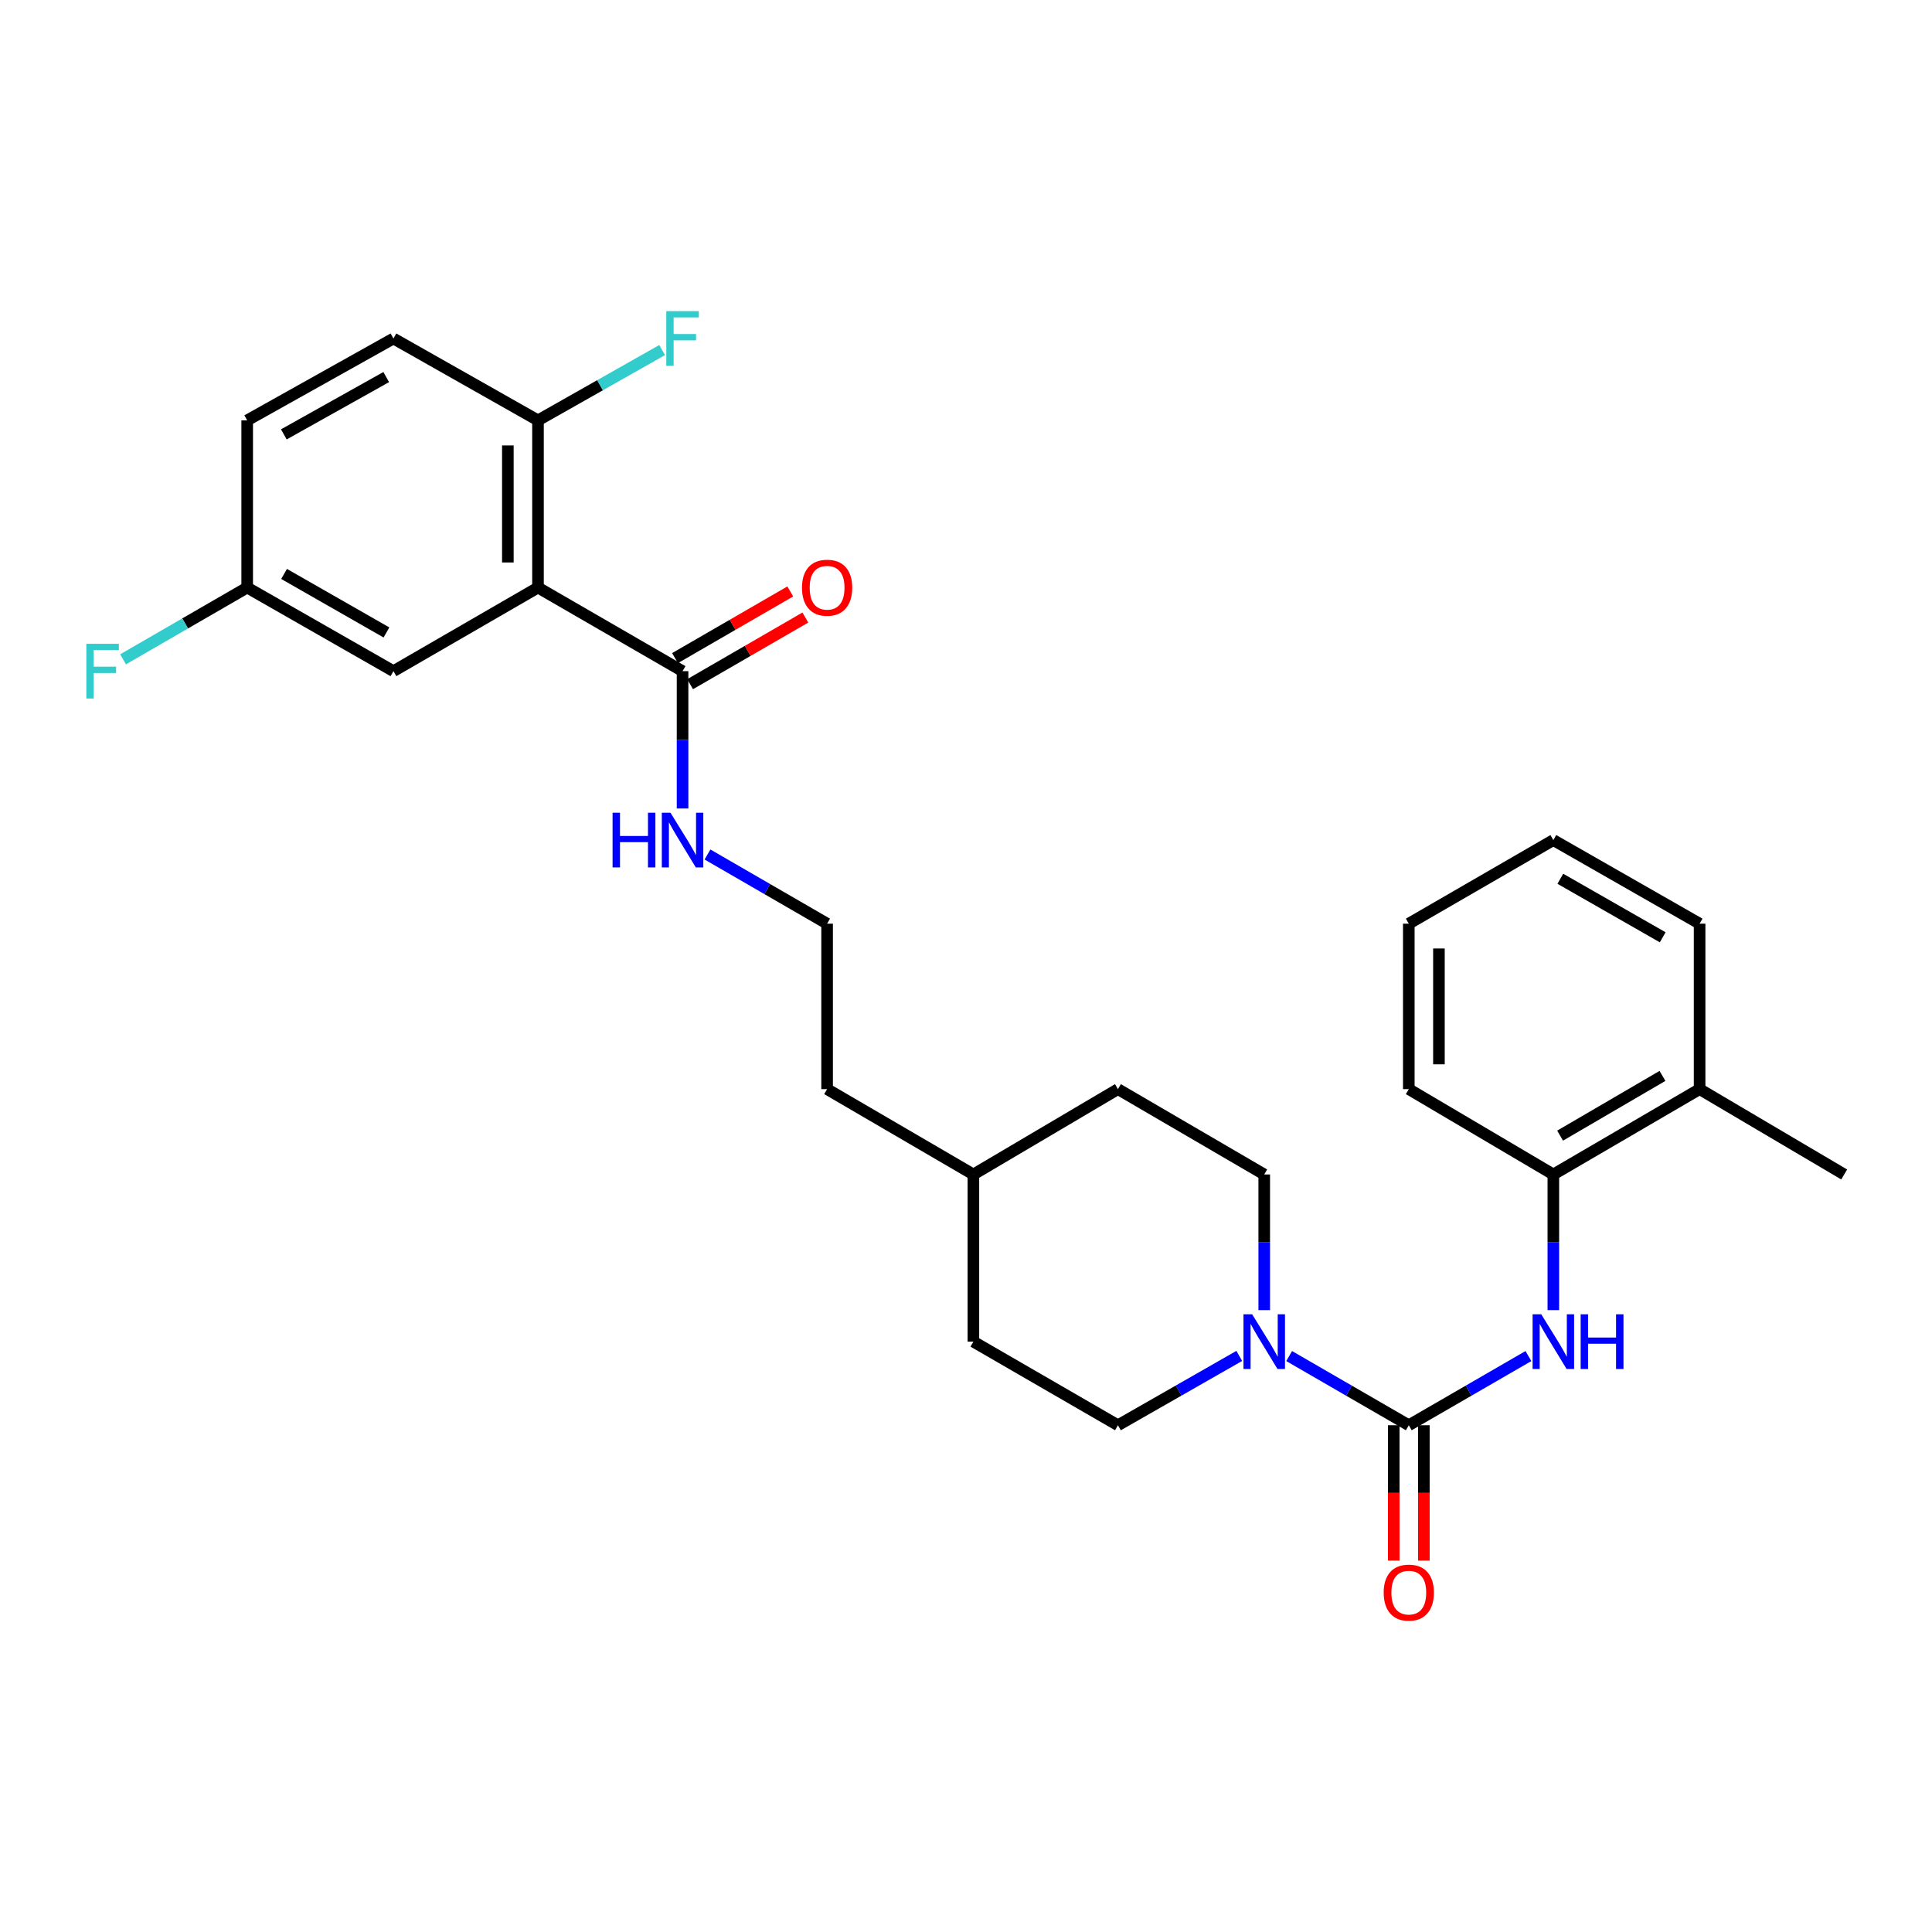 <?xml version='1.0' encoding='iso-8859-1'?>
<svg version='1.1' baseProfile='full'
              xmlns='http://www.w3.org/2000/svg'
                      xmlns:rdkit='http://www.rdkit.org/xml'
                      xmlns:xlink='http://www.w3.org/1999/xlink'
                  xml:space='preserve'
width='1000px' height='1000px' viewBox='0 0 1000 1000'>
<!-- END OF HEADER -->
<rect style='opacity:1.0;fill:#FFFFFF;stroke:none' width='1000' height='1000' x='0' y='0'> </rect>
<path class='bond-0' d='M 729.191,737.706 L 698.228,719.801' style='fill:none;fill-rule:evenodd;stroke:#000000;stroke-width:6px;stroke-linecap:butt;stroke-linejoin:miter;stroke-opacity:1' />
<path class='bond-0' d='M 698.228,719.801 L 667.265,701.896' style='fill:none;fill-rule:evenodd;stroke:#0000FF;stroke-width:6px;stroke-linecap:butt;stroke-linejoin:miter;stroke-opacity:1' />
<path class='bond-1' d='M 729.191,737.706 L 760.149,719.802' style='fill:none;fill-rule:evenodd;stroke:#000000;stroke-width:6px;stroke-linecap:butt;stroke-linejoin:miter;stroke-opacity:1' />
<path class='bond-1' d='M 760.149,719.802 L 791.108,701.897' style='fill:none;fill-rule:evenodd;stroke:#0000FF;stroke-width:6px;stroke-linecap:butt;stroke-linejoin:miter;stroke-opacity:1' />
<path class='bond-2' d='M 721.393,737.706 L 721.393,772.735' style='fill:none;fill-rule:evenodd;stroke:#000000;stroke-width:6px;stroke-linecap:butt;stroke-linejoin:miter;stroke-opacity:1' />
<path class='bond-2' d='M 721.393,772.735 L 721.393,807.764' style='fill:none;fill-rule:evenodd;stroke:#FF0000;stroke-width:6px;stroke-linecap:butt;stroke-linejoin:miter;stroke-opacity:1' />
<path class='bond-2' d='M 736.989,737.706 L 736.989,772.735' style='fill:none;fill-rule:evenodd;stroke:#000000;stroke-width:6px;stroke-linecap:butt;stroke-linejoin:miter;stroke-opacity:1' />
<path class='bond-2' d='M 736.989,772.735 L 736.989,807.764' style='fill:none;fill-rule:evenodd;stroke:#FF0000;stroke-width:6px;stroke-linecap:butt;stroke-linejoin:miter;stroke-opacity:1' />
<path class='bond-3' d='M 278.463,304.118 L 353.29,347.388' style='fill:none;fill-rule:evenodd;stroke:#000000;stroke-width:6px;stroke-linecap:butt;stroke-linejoin:miter;stroke-opacity:1' />
<path class='bond-4' d='M 278.463,304.118 L 278.463,217.577' style='fill:none;fill-rule:evenodd;stroke:#000000;stroke-width:6px;stroke-linecap:butt;stroke-linejoin:miter;stroke-opacity:1' />
<path class='bond-4' d='M 262.867,291.136 L 262.867,230.558' style='fill:none;fill-rule:evenodd;stroke:#000000;stroke-width:6px;stroke-linecap:butt;stroke-linejoin:miter;stroke-opacity:1' />
<path class='bond-5' d='M 278.463,304.118 L 203.646,347.388' style='fill:none;fill-rule:evenodd;stroke:#000000;stroke-width:6px;stroke-linecap:butt;stroke-linejoin:miter;stroke-opacity:1' />
<path class='bond-6' d='M 641.444,701.819 L 610.044,719.763' style='fill:none;fill-rule:evenodd;stroke:#0000FF;stroke-width:6px;stroke-linecap:butt;stroke-linejoin:miter;stroke-opacity:1' />
<path class='bond-6' d='M 610.044,719.763 L 578.645,737.706' style='fill:none;fill-rule:evenodd;stroke:#000000;stroke-width:6px;stroke-linecap:butt;stroke-linejoin:miter;stroke-opacity:1' />
<path class='bond-7' d='M 654.364,678.113 L 654.364,643.008' style='fill:none;fill-rule:evenodd;stroke:#0000FF;stroke-width:6px;stroke-linecap:butt;stroke-linejoin:miter;stroke-opacity:1' />
<path class='bond-7' d='M 654.364,643.008 L 654.364,607.904' style='fill:none;fill-rule:evenodd;stroke:#000000;stroke-width:6px;stroke-linecap:butt;stroke-linejoin:miter;stroke-opacity:1' />
<path class='bond-8' d='M 804.008,678.113 L 804.008,643.008' style='fill:none;fill-rule:evenodd;stroke:#0000FF;stroke-width:6px;stroke-linecap:butt;stroke-linejoin:miter;stroke-opacity:1' />
<path class='bond-8' d='M 804.008,643.008 L 804.008,607.904' style='fill:none;fill-rule:evenodd;stroke:#000000;stroke-width:6px;stroke-linecap:butt;stroke-linejoin:miter;stroke-opacity:1' />
<path class='bond-9' d='M 353.29,347.388 L 353.29,382.932' style='fill:none;fill-rule:evenodd;stroke:#000000;stroke-width:6px;stroke-linecap:butt;stroke-linejoin:miter;stroke-opacity:1' />
<path class='bond-9' d='M 353.29,382.932 L 353.29,418.476' style='fill:none;fill-rule:evenodd;stroke:#0000FF;stroke-width:6px;stroke-linecap:butt;stroke-linejoin:miter;stroke-opacity:1' />
<path class='bond-10' d='M 357.194,354.139 L 387.023,336.887' style='fill:none;fill-rule:evenodd;stroke:#000000;stroke-width:6px;stroke-linecap:butt;stroke-linejoin:miter;stroke-opacity:1' />
<path class='bond-10' d='M 387.023,336.887 L 416.851,319.636' style='fill:none;fill-rule:evenodd;stroke:#FF0000;stroke-width:6px;stroke-linecap:butt;stroke-linejoin:miter;stroke-opacity:1' />
<path class='bond-10' d='M 349.386,340.638 L 379.215,323.387' style='fill:none;fill-rule:evenodd;stroke:#000000;stroke-width:6px;stroke-linecap:butt;stroke-linejoin:miter;stroke-opacity:1' />
<path class='bond-10' d='M 379.215,323.387 L 409.043,306.135' style='fill:none;fill-rule:evenodd;stroke:#FF0000;stroke-width:6px;stroke-linecap:butt;stroke-linejoin:miter;stroke-opacity:1' />
<path class='bond-11' d='M 804.008,607.904 L 879.71,563.732' style='fill:none;fill-rule:evenodd;stroke:#000000;stroke-width:6px;stroke-linecap:butt;stroke-linejoin:miter;stroke-opacity:1' />
<path class='bond-11' d='M 807.504,587.807 L 860.495,556.887' style='fill:none;fill-rule:evenodd;stroke:#000000;stroke-width:6px;stroke-linecap:butt;stroke-linejoin:miter;stroke-opacity:1' />
<path class='bond-12' d='M 804.008,607.904 L 729.191,563.732' style='fill:none;fill-rule:evenodd;stroke:#000000;stroke-width:6px;stroke-linecap:butt;stroke-linejoin:miter;stroke-opacity:1' />
<path class='bond-13' d='M 278.463,217.577 L 203.646,175.207' style='fill:none;fill-rule:evenodd;stroke:#000000;stroke-width:6px;stroke-linecap:butt;stroke-linejoin:miter;stroke-opacity:1' />
<path class='bond-14' d='M 278.463,217.577 L 310.592,199.384' style='fill:none;fill-rule:evenodd;stroke:#000000;stroke-width:6px;stroke-linecap:butt;stroke-linejoin:miter;stroke-opacity:1' />
<path class='bond-14' d='M 310.592,199.384 L 342.72,181.192' style='fill:none;fill-rule:evenodd;stroke:#33CCCC;stroke-width:6px;stroke-linecap:butt;stroke-linejoin:miter;stroke-opacity:1' />
<path class='bond-15' d='M 203.646,347.388 L 127.944,304.118' style='fill:none;fill-rule:evenodd;stroke:#000000;stroke-width:6px;stroke-linecap:butt;stroke-linejoin:miter;stroke-opacity:1' />
<path class='bond-15' d='M 200.03,327.357 L 147.039,297.068' style='fill:none;fill-rule:evenodd;stroke:#000000;stroke-width:6px;stroke-linecap:butt;stroke-linejoin:miter;stroke-opacity:1' />
<path class='bond-16' d='M 578.645,737.706 L 503.827,694.436' style='fill:none;fill-rule:evenodd;stroke:#000000;stroke-width:6px;stroke-linecap:butt;stroke-linejoin:miter;stroke-opacity:1' />
<path class='bond-17' d='M 654.364,607.904 L 578.645,563.732' style='fill:none;fill-rule:evenodd;stroke:#000000;stroke-width:6px;stroke-linecap:butt;stroke-linejoin:miter;stroke-opacity:1' />
<path class='bond-18' d='M 366.191,442.283 L 397.149,460.187' style='fill:none;fill-rule:evenodd;stroke:#0000FF;stroke-width:6px;stroke-linecap:butt;stroke-linejoin:miter;stroke-opacity:1' />
<path class='bond-18' d='M 397.149,460.187 L 428.108,478.092' style='fill:none;fill-rule:evenodd;stroke:#000000;stroke-width:6px;stroke-linecap:butt;stroke-linejoin:miter;stroke-opacity:1' />
<path class='bond-19' d='M 879.71,563.732 L 954.545,607.904' style='fill:none;fill-rule:evenodd;stroke:#000000;stroke-width:6px;stroke-linecap:butt;stroke-linejoin:miter;stroke-opacity:1' />
<path class='bond-20' d='M 879.71,563.732 L 879.71,478.092' style='fill:none;fill-rule:evenodd;stroke:#000000;stroke-width:6px;stroke-linecap:butt;stroke-linejoin:miter;stroke-opacity:1' />
<path class='bond-21' d='M 203.646,175.207 L 127.944,217.577' style='fill:none;fill-rule:evenodd;stroke:#000000;stroke-width:6px;stroke-linecap:butt;stroke-linejoin:miter;stroke-opacity:1' />
<path class='bond-21' d='M 199.907,195.172 L 146.916,224.831' style='fill:none;fill-rule:evenodd;stroke:#000000;stroke-width:6px;stroke-linecap:butt;stroke-linejoin:miter;stroke-opacity:1' />
<path class='bond-22' d='M 127.944,304.118 L 127.944,217.577' style='fill:none;fill-rule:evenodd;stroke:#000000;stroke-width:6px;stroke-linecap:butt;stroke-linejoin:miter;stroke-opacity:1' />
<path class='bond-23' d='M 127.944,304.118 L 95.817,322.694' style='fill:none;fill-rule:evenodd;stroke:#000000;stroke-width:6px;stroke-linecap:butt;stroke-linejoin:miter;stroke-opacity:1' />
<path class='bond-23' d='M 95.817,322.694 L 63.69,341.27' style='fill:none;fill-rule:evenodd;stroke:#33CCCC;stroke-width:6px;stroke-linecap:butt;stroke-linejoin:miter;stroke-opacity:1' />
<path class='bond-24' d='M 578.645,563.732 L 503.827,607.904' style='fill:none;fill-rule:evenodd;stroke:#000000;stroke-width:6px;stroke-linecap:butt;stroke-linejoin:miter;stroke-opacity:1' />
<path class='bond-25' d='M 503.827,694.436 L 503.827,607.904' style='fill:none;fill-rule:evenodd;stroke:#000000;stroke-width:6px;stroke-linecap:butt;stroke-linejoin:miter;stroke-opacity:1' />
<path class='bond-26' d='M 428.108,478.092 L 428.108,563.732' style='fill:none;fill-rule:evenodd;stroke:#000000;stroke-width:6px;stroke-linecap:butt;stroke-linejoin:miter;stroke-opacity:1' />
<path class='bond-27' d='M 503.827,607.904 L 428.108,563.732' style='fill:none;fill-rule:evenodd;stroke:#000000;stroke-width:6px;stroke-linecap:butt;stroke-linejoin:miter;stroke-opacity:1' />
<path class='bond-28' d='M 729.191,563.732 L 729.191,478.092' style='fill:none;fill-rule:evenodd;stroke:#000000;stroke-width:6px;stroke-linecap:butt;stroke-linejoin:miter;stroke-opacity:1' />
<path class='bond-28' d='M 744.787,550.886 L 744.787,490.938' style='fill:none;fill-rule:evenodd;stroke:#000000;stroke-width:6px;stroke-linecap:butt;stroke-linejoin:miter;stroke-opacity:1' />
<path class='bond-29' d='M 879.71,478.092 L 804.008,434.822' style='fill:none;fill-rule:evenodd;stroke:#000000;stroke-width:6px;stroke-linecap:butt;stroke-linejoin:miter;stroke-opacity:1' />
<path class='bond-29' d='M 860.615,485.142 L 807.624,454.852' style='fill:none;fill-rule:evenodd;stroke:#000000;stroke-width:6px;stroke-linecap:butt;stroke-linejoin:miter;stroke-opacity:1' />
<path class='bond-30' d='M 729.191,478.092 L 804.008,434.822' style='fill:none;fill-rule:evenodd;stroke:#000000;stroke-width:6px;stroke-linecap:butt;stroke-linejoin:miter;stroke-opacity:1' />
<path  class='atom-2' d='M 648.104 680.276
L 657.384 695.276
Q 658.304 696.756, 659.784 699.436
Q 661.264 702.116, 661.344 702.276
L 661.344 680.276
L 665.104 680.276
L 665.104 708.596
L 661.224 708.596
L 651.264 692.196
Q 650.104 690.276, 648.864 688.076
Q 647.664 685.876, 647.304 685.196
L 647.304 708.596
L 643.624 708.596
L 643.624 680.276
L 648.104 680.276
' fill='#0000FF'/>
<path  class='atom-3' d='M 797.748 680.276
L 807.028 695.276
Q 807.948 696.756, 809.428 699.436
Q 810.908 702.116, 810.988 702.276
L 810.988 680.276
L 814.748 680.276
L 814.748 708.596
L 810.868 708.596
L 800.908 692.196
Q 799.748 690.276, 798.508 688.076
Q 797.308 685.876, 796.948 685.196
L 796.948 708.596
L 793.268 708.596
L 793.268 680.276
L 797.748 680.276
' fill='#0000FF'/>
<path  class='atom-3' d='M 818.148 680.276
L 821.988 680.276
L 821.988 692.316
L 836.468 692.316
L 836.468 680.276
L 840.308 680.276
L 840.308 708.596
L 836.468 708.596
L 836.468 695.516
L 821.988 695.516
L 821.988 708.596
L 818.148 708.596
L 818.148 680.276
' fill='#0000FF'/>
<path  class='atom-8' d='M 716.191 824.327
Q 716.191 817.527, 719.551 813.727
Q 722.911 809.927, 729.191 809.927
Q 735.471 809.927, 738.831 813.727
Q 742.191 817.527, 742.191 824.327
Q 742.191 831.207, 738.791 835.127
Q 735.391 839.007, 729.191 839.007
Q 722.951 839.007, 719.551 835.127
Q 716.191 831.247, 716.191 824.327
M 729.191 835.807
Q 733.511 835.807, 735.831 832.927
Q 738.191 830.007, 738.191 824.327
Q 738.191 818.767, 735.831 815.967
Q 733.511 813.127, 729.191 813.127
Q 724.871 813.127, 722.511 815.927
Q 720.191 818.727, 720.191 824.327
Q 720.191 830.047, 722.511 832.927
Q 724.871 835.807, 729.191 835.807
' fill='#FF0000'/>
<path  class='atom-11' d='M 415.108 304.198
Q 415.108 297.398, 418.468 293.598
Q 421.828 289.798, 428.108 289.798
Q 434.388 289.798, 437.748 293.598
Q 441.108 297.398, 441.108 304.198
Q 441.108 311.078, 437.708 314.998
Q 434.308 318.878, 428.108 318.878
Q 421.868 318.878, 418.468 314.998
Q 415.108 311.118, 415.108 304.198
M 428.108 315.678
Q 432.428 315.678, 434.748 312.798
Q 437.108 309.878, 437.108 304.198
Q 437.108 298.638, 434.748 295.838
Q 432.428 292.998, 428.108 292.998
Q 423.788 292.998, 421.428 295.798
Q 419.108 298.598, 419.108 304.198
Q 419.108 309.918, 421.428 312.798
Q 423.788 315.678, 428.108 315.678
' fill='#FF0000'/>
<path  class='atom-12' d='M 317.07 420.662
L 320.91 420.662
L 320.91 432.702
L 335.39 432.702
L 335.39 420.662
L 339.23 420.662
L 339.23 448.982
L 335.39 448.982
L 335.39 435.902
L 320.91 435.902
L 320.91 448.982
L 317.07 448.982
L 317.07 420.662
' fill='#0000FF'/>
<path  class='atom-12' d='M 347.03 420.662
L 356.31 435.662
Q 357.23 437.142, 358.71 439.822
Q 360.19 442.502, 360.27 442.662
L 360.27 420.662
L 364.03 420.662
L 364.03 448.982
L 360.15 448.982
L 350.19 432.582
Q 349.03 430.662, 347.79 428.462
Q 346.59 426.262, 346.23 425.582
L 346.23 448.982
L 342.55 448.982
L 342.55 420.662
L 347.03 420.662
' fill='#0000FF'/>
<path  class='atom-16' d='M 344.87 161.047
L 361.71 161.047
L 361.71 164.287
L 348.67 164.287
L 348.67 172.887
L 360.27 172.887
L 360.27 176.167
L 348.67 176.167
L 348.67 189.367
L 344.87 189.367
L 344.87 161.047
' fill='#33CCCC'/>
<path  class='atom-20' d='M 44.689 333.228
L 61.529 333.228
L 61.529 336.468
L 48.489 336.468
L 48.489 345.068
L 60.089 345.068
L 60.089 348.348
L 48.489 348.348
L 48.489 361.548
L 44.689 361.548
L 44.689 333.228
' fill='#33CCCC'/>
</svg>
